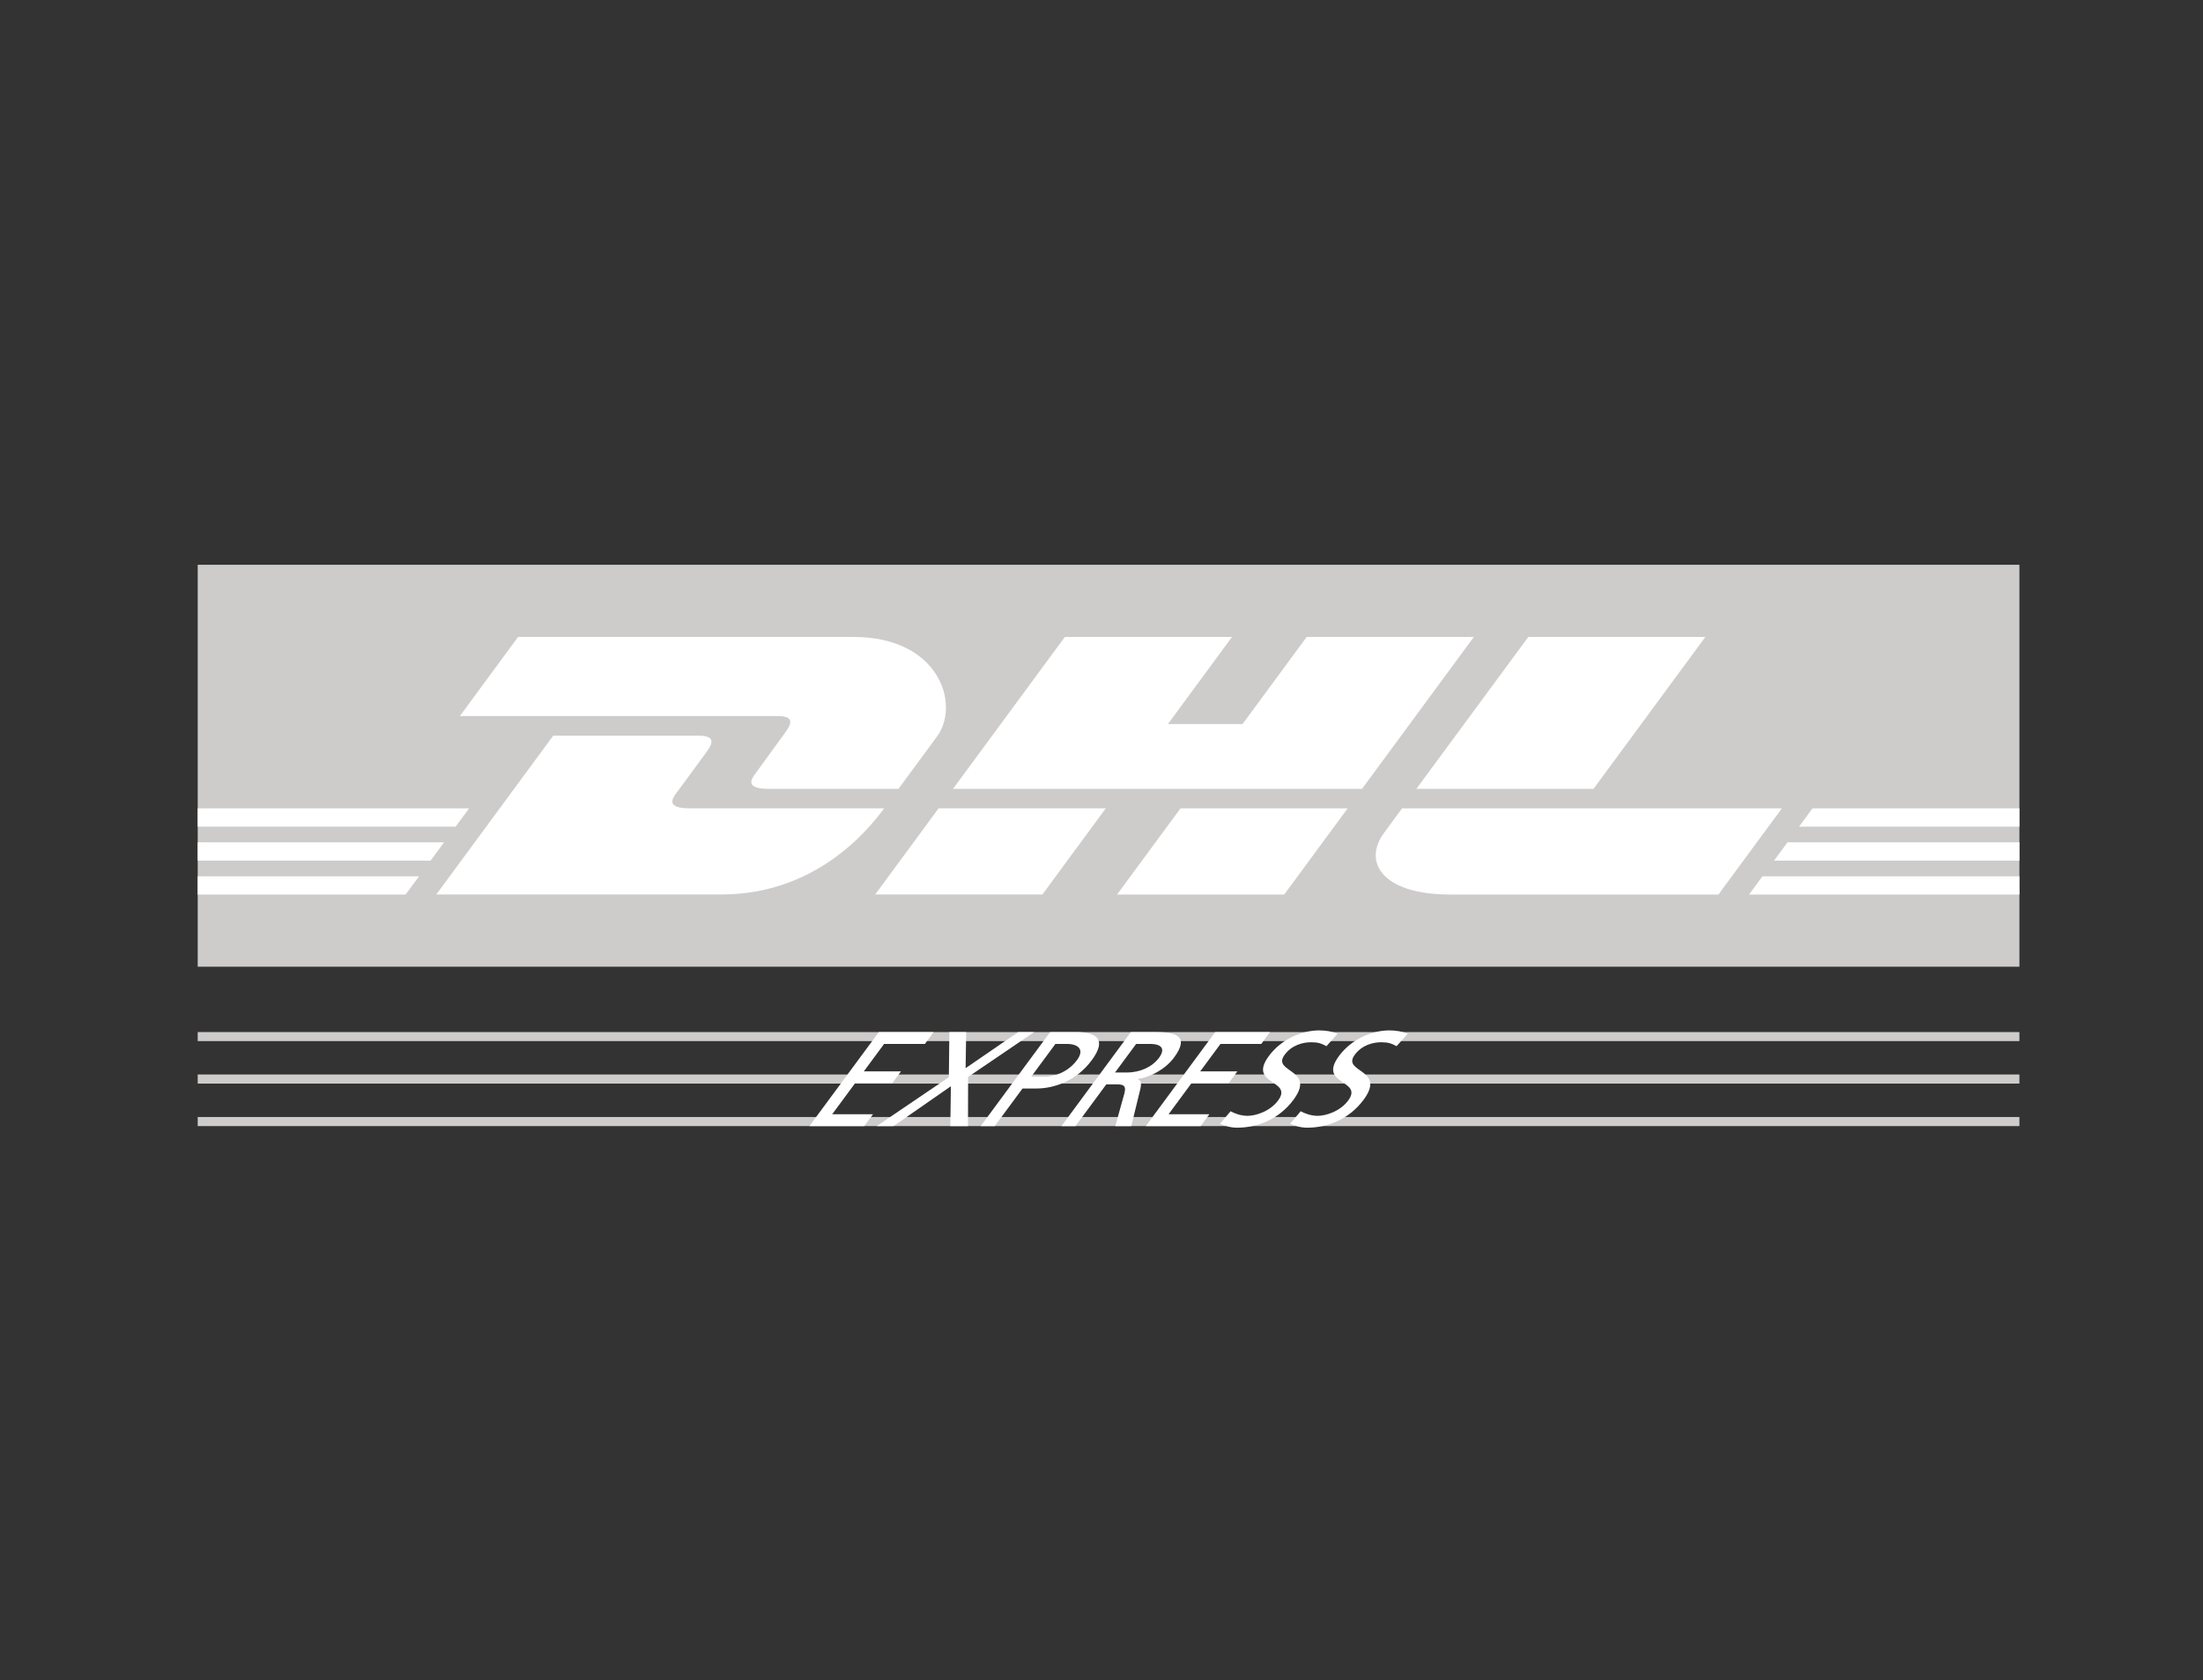 <svg width="156" height="119" viewBox="0 0 156 119" fill="none" xmlns="http://www.w3.org/2000/svg">
<rect x="0" y="0" width="156" height="119" fill="#333333" stroke="none"/>
<g clip-path="url(#clip0_1832_8822)">
<path d="M143 40.004V68.472H14V40.004H143Z" fill="#CECBCB"/>
<path d="M36.686 45.117L32.565 50.717C32.565 50.717 53.931 50.717 55.027 50.717C56.162 50.717 56.147 51.148 55.592 51.9C55.029 52.663 54.085 53.99 53.511 54.765C53.22 55.159 52.693 55.876 54.439 55.876C56.284 55.876 63.624 55.876 63.624 55.876C63.624 55.876 65.105 53.861 66.346 52.176C68.034 49.885 66.492 45.117 60.456 45.117C55.054 45.117 36.686 45.117 36.686 45.117Z" fill="white"/>
<path d="M30.896 63.357L39.175 52.109C39.175 52.109 48.352 52.109 49.447 52.109C50.583 52.109 50.568 52.541 50.013 53.293C49.449 54.056 48.491 55.369 47.917 56.144C47.625 56.538 47.099 57.255 48.844 57.255C50.689 57.255 62.606 57.255 62.606 57.255C61.462 58.823 57.749 63.357 51.083 63.357C45.68 63.357 30.896 63.357 30.896 63.357Z" fill="white"/>
<path d="M78.305 57.254L73.816 63.357H61.975C61.975 63.357 66.461 57.255 66.465 57.255L78.305 57.254Z" fill="white"/>
<path d="M96.448 55.876H67.484L75.405 45.117H87.243L82.703 51.286H87.987L92.529 45.117H104.366L96.448 55.876Z" fill="white"/>
<path d="M95.43 57.258L90.939 63.36H79.102C79.102 63.36 83.588 57.258 83.592 57.258H95.43Z" fill="white"/>
<path d="M14 59.664H31.445L30.492 60.96H14V59.664Z" fill="white"/>
<path d="M14 57.258H33.218L32.263 58.552H14V57.258Z" fill="white"/>
<path d="M14 62.07H29.674L28.725 63.359H14V62.07Z" fill="white"/>
<path d="M143.001 60.96H125.623L126.576 59.664H143.001V60.96Z" fill="white"/>
<path d="M143 63.359L123.855 63.361L124.804 62.07H143V63.359Z" fill="white"/>
<path d="M128.345 57.258H142.999V58.553L127.393 58.554L128.345 57.258Z" fill="white"/>
<path d="M120.76 45.117L112.841 55.875H100.297C100.297 55.875 108.218 45.117 108.222 45.117H120.76Z" fill="white"/>
<path d="M99.282 57.258C99.282 57.258 98.417 58.44 97.997 59.009C96.51 61.018 97.824 63.36 102.677 63.36C108.281 63.36 121.688 63.36 121.688 63.36L126.179 57.258H99.282Z" fill="white"/>
<path d="M14 73.102H143V73.746H14V73.102Z" fill="#CECBCB"/>
<path d="M14 76.109H143V76.754H14V76.109Z" fill="#CECBCB"/>
<path d="M14 79.117H143V79.762H14V79.117Z" fill="#CECBCB"/>
<path d="M57.316 79.764H61.199L61.818 78.924H58.929L60.549 76.729H63.18L63.8 75.888H61.169L62.606 73.942H65.495L66.115 73.102H62.233L57.316 79.764Z" fill="white"/>
<path d="M62.082 79.764H63.273L67.334 76.939L67.295 79.764H68.546L68.555 76.28L73.234 73.102H72.102L68.377 75.66L68.418 73.102H67.227L67.191 76.299L62.082 79.764Z" fill="white"/>
<path fill-rule="evenodd" clip-rule="evenodd" d="M74.737 73.942H75.581C76.196 73.942 76.884 74.247 76.264 75.087C75.616 75.965 74.624 76.261 74.008 76.261H73.025L74.737 73.942ZM69.447 79.764H70.44L72.405 77.101H73.378C74.629 77.101 76.218 76.576 77.309 75.097C78.43 73.579 77.6 73.102 76.18 73.102H74.364L69.447 79.764Z" fill="white"/>
<path fill-rule="evenodd" clip-rule="evenodd" d="M75.164 79.764H76.157L78.341 76.805H78.936C79.462 76.805 79.79 76.805 79.619 77.454L78.977 79.764H80.109L80.756 77.11C80.841 76.7 80.798 76.557 80.574 76.442L80.588 76.423C81.492 76.289 82.539 75.717 83.138 74.906C84.314 73.312 83.149 73.102 81.779 73.102H80.081L75.164 79.764ZM80.454 73.942H81.407C82.32 73.942 82.515 74.324 82.071 74.925C81.599 75.564 80.748 75.965 79.804 75.965H78.96L80.454 73.942Z" fill="white"/>
<path d="M81.137 79.764H85.019L85.639 78.924H82.749L84.369 76.729H87.001L87.62 75.888H84.989L86.426 73.942H89.315L89.935 73.102H86.053L81.137 79.764Z" fill="white"/>
<path d="M94.718 73.223C94.361 73.061 93.871 72.984 93.414 72.984C92.163 72.984 90.725 73.615 89.852 74.798C88.323 76.869 91.605 76.459 90.506 77.948C89.928 78.73 88.909 79.036 88.343 79.036C87.837 79.036 87.382 78.845 87.143 78.711L86.389 79.599C86.74 79.742 87.118 79.876 87.604 79.876C88.994 79.876 90.552 79.312 91.601 77.89C93.221 75.695 90.024 75.991 90.968 74.712C91.482 74.015 92.278 73.824 92.834 73.824C93.351 73.824 93.565 73.91 93.93 74.101L94.718 73.223Z" fill="white"/>
<path d="M99.683 73.223C99.326 73.061 98.836 72.984 98.379 72.984C97.128 72.984 95.69 73.615 94.817 74.798C93.288 76.869 96.57 76.459 95.471 77.948C94.894 78.73 93.874 79.036 93.308 79.036C92.801 79.036 92.347 78.845 92.108 78.711L91.353 79.599C91.705 79.742 92.083 79.876 92.569 79.876C93.959 79.876 95.516 79.312 96.566 77.89C98.186 75.695 94.989 75.991 95.933 74.712C96.447 74.015 97.243 73.824 97.799 73.824C98.316 73.824 98.53 73.91 98.895 74.101L99.683 73.223Z" fill="white"/>
</g>
<defs>
<clipPath id="clip0_1832_8822">
<rect width="129" height="39.873" fill="white" transform="translate(14 40)"/>
</clipPath>
</defs>
</svg>
